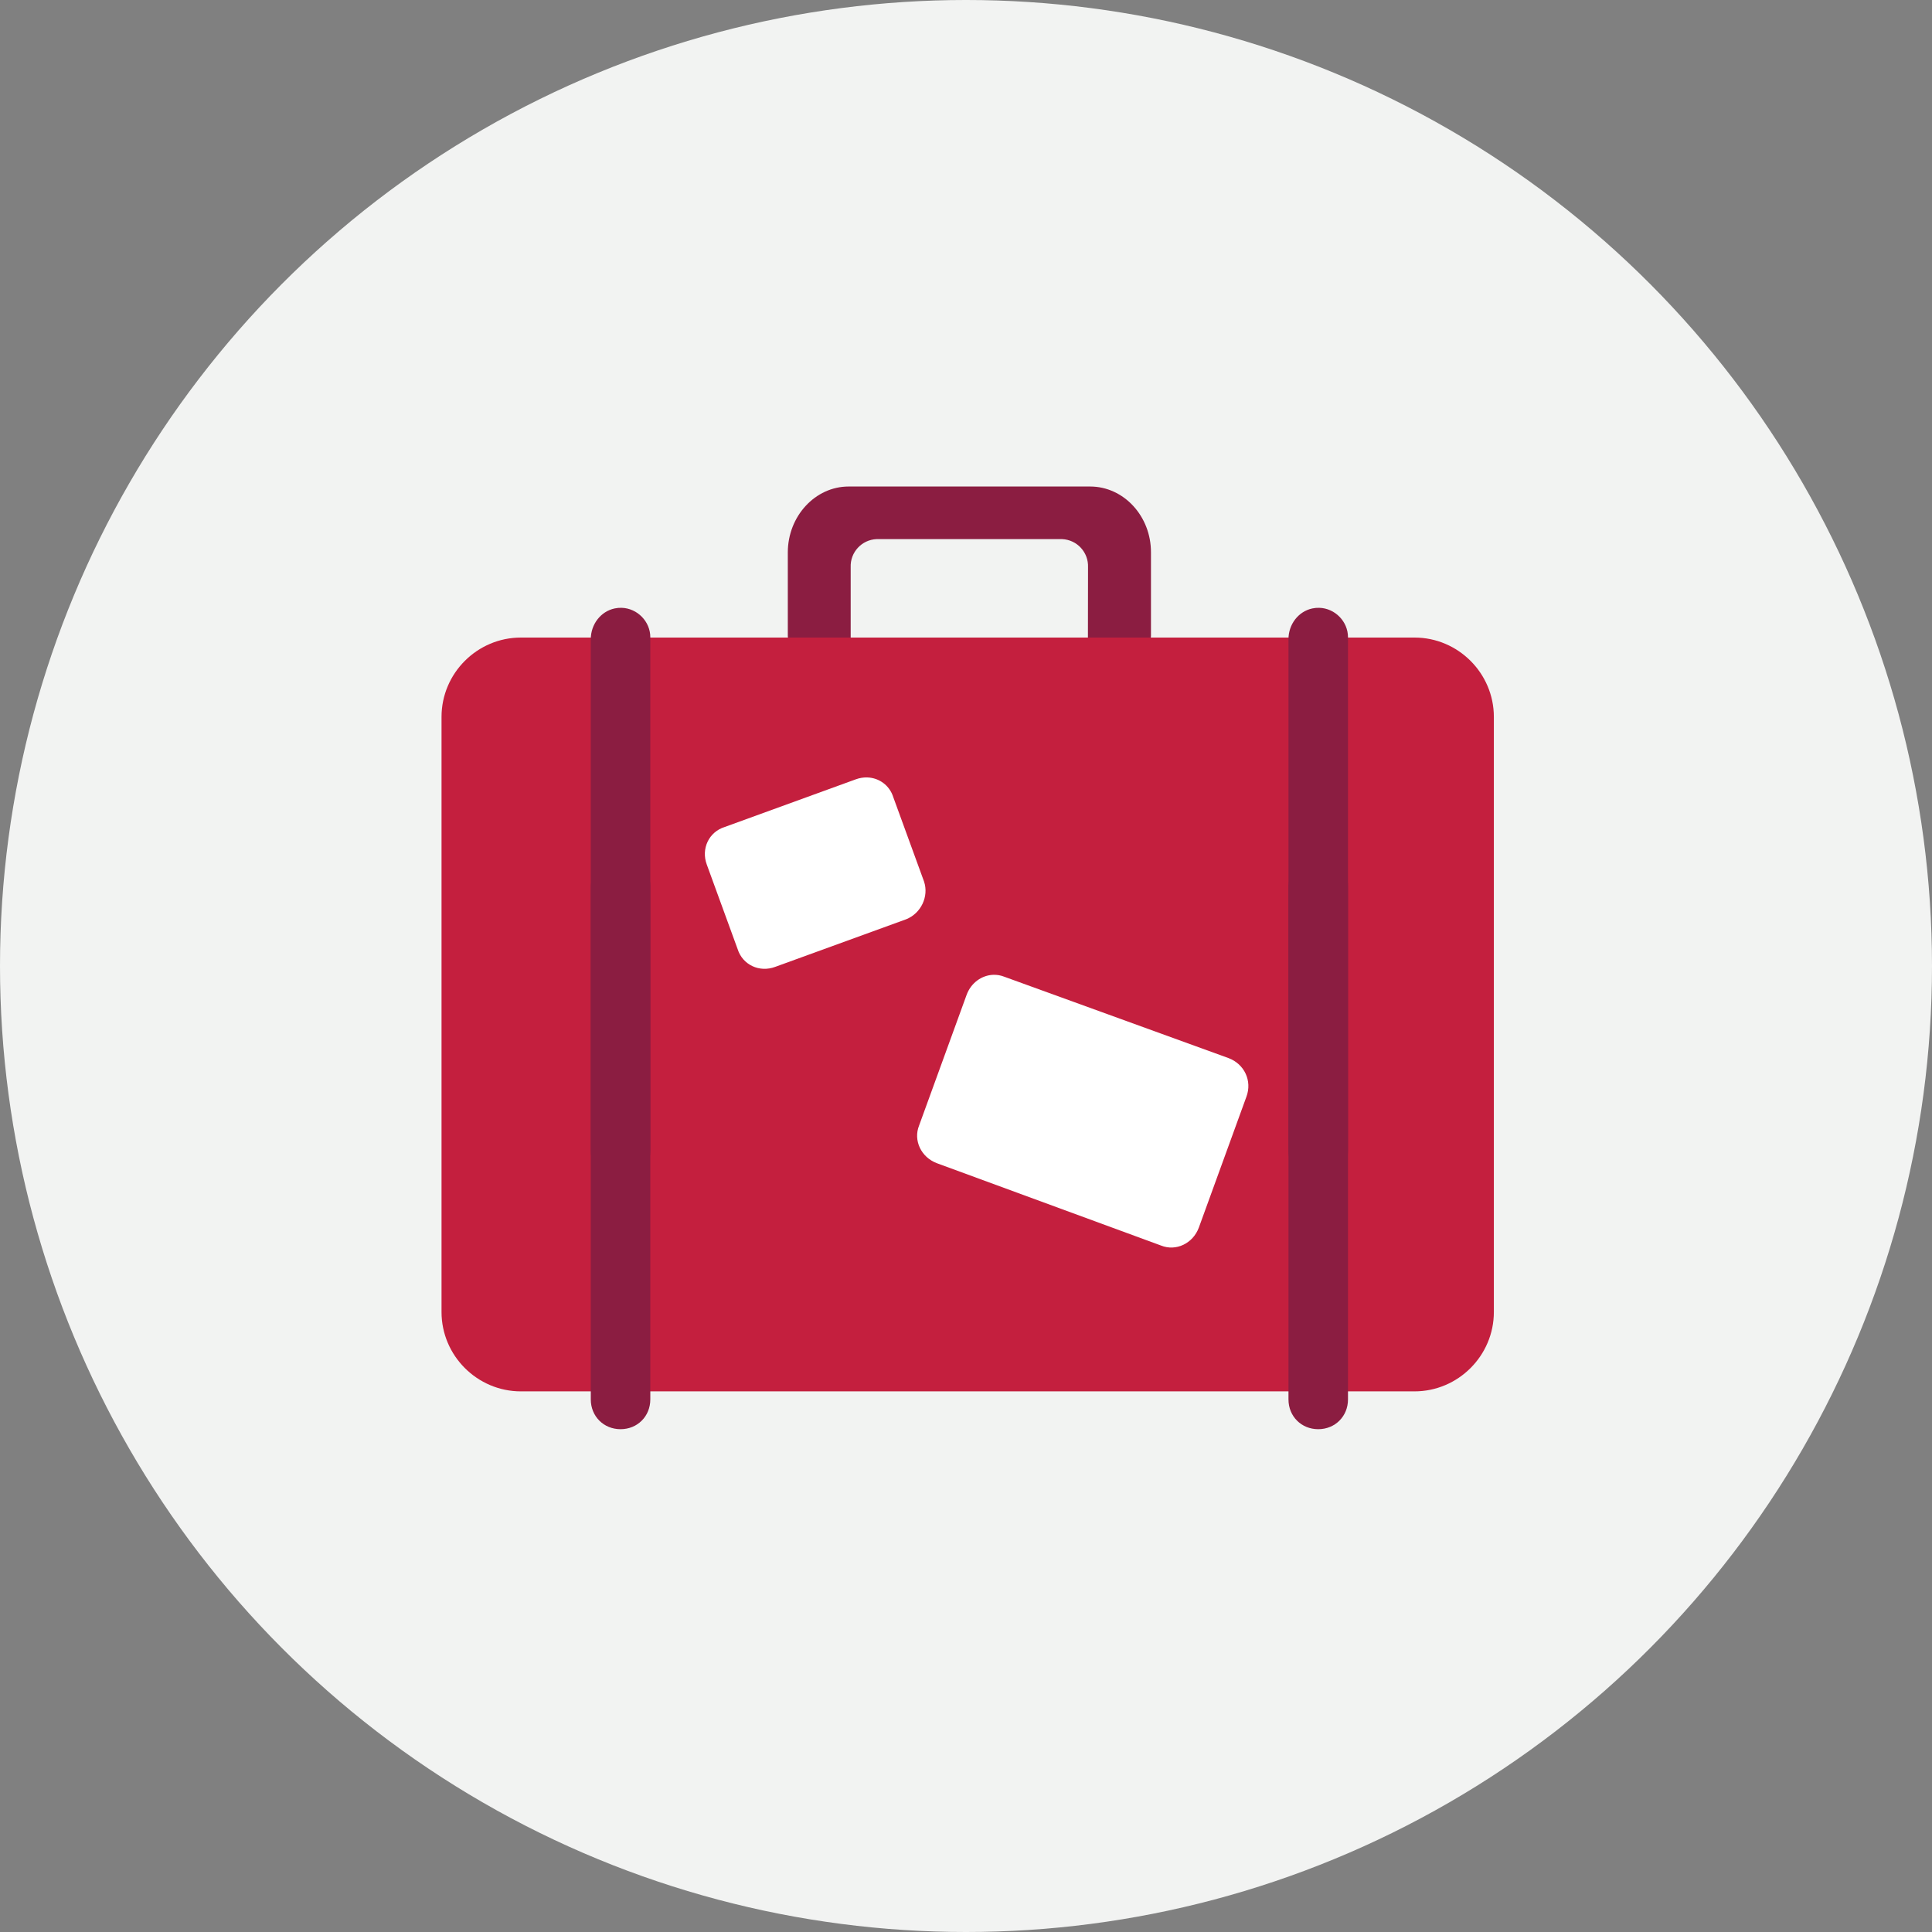 <?xml version="1.0" encoding="UTF-8"?><svg xmlns="http://www.w3.org/2000/svg" xmlns:xlink="http://www.w3.org/1999/xlink" height="256" version="1.1" viewBox="0 0 256 256" width="256">
    <rect x="0" y="0" width="256" height="256" fill="#808080" stroke="none"/>
    <!-- Generator: Sketch 57.1 (83088) - https://sketch.com -->
    <title>Icons/Illustrative/objects/suitcase-packed-256x256 Copy 3</title>
    <desc>Created with Sketch.</desc>
    <g fill="none" fill-rule="evenodd" id="Icons/Illustrative/objects/suitcase-packed-256x256-Copy-3" stroke="none" stroke-width="1">
        <g fill="#F2F3F2" id="Icons/Illustrative/Oval">
            <circle cx="128" cy="128" id="Oval" r="128"/>
        </g>
        <path d="M187.43,84.48 L178.23,84.48 L170.344,84.48 L120.962,84.48 L96.275,84.48 L86.105,84.48 L78.219,84.48 L69.019,84.48 C63.237,84.48 58.505,89.21 58.505,94.993 L58.505,173.849 C58.505,179.631 63.237,184.363 69.019,184.363 L96.275,184.363 L120.962,184.363 L187.43,184.363 C193.212,184.363 197.944,179.631 197.944,173.849 L197.944,94.993 C197.944,89.21 193.212,84.48 187.43,84.48" fill="#C41F3E" id="Fill-4"/>
        <path d="M82.357,80.538 C84.458,80.596 86.169,82.362 86.169,84.432 L86.169,152.511 C86.169,154.746 84.461,156.454 82.226,156.454 C79.992,156.454 78.283,154.746 78.283,152.511 L78.283,84.697 C78.283,82.725 79.598,81.017 81.438,80.623 C81.751,80.557 82.057,80.53 82.357,80.538" fill="#8B1D41" id="Fill-6"/>
        <path d="M82.357,113.46 C84.458,113.518 86.169,115.284 86.169,117.354 L86.169,185.433 C86.169,187.668 84.461,189.376 82.226,189.376 C79.992,189.376 78.283,187.668 78.283,185.433 L78.283,117.618 C78.283,115.647 79.598,113.939 81.438,113.544 C81.751,113.479 82.057,113.452 82.357,113.46" fill="#8B1D41" id="Fill-8"/>
        <path d="M174.803,80.538 C176.904,80.596 178.615,82.362 178.615,84.432 L178.615,152.511 C178.615,154.746 176.907,156.454 174.672,156.454 C172.438,156.454 170.73,154.746 170.73,152.511 L170.73,84.697 C170.73,82.725 172.044,81.017 173.884,80.623 C174.197,80.557 174.503,80.53 174.803,80.538" fill="#8B1D41" id="Fill-10"/>
        <path d="M174.803,113.46 C176.904,113.518 178.615,115.284 178.615,117.354 L178.615,185.433 C178.615,187.668 176.907,189.376 174.672,189.376 C172.438,189.376 170.73,187.668 170.73,185.433 L170.73,117.618 C170.73,115.647 172.044,113.939 173.884,113.544 C174.197,113.479 174.503,113.452 174.803,113.46" fill="#8B1D41" id="Fill-12"/>
        <path d="M114.949,103.015 C116.495,103.077 117.875,104.061 118.368,105.639 L122.441,116.809 C123.098,118.781 122.049,121.016 120.078,121.805 L102.728,128.112 C100.625,128.9 98.392,127.85 97.735,125.747 L93.659,114.576 C92.871,112.473 93.923,110.238 96.026,109.581 L113.373,103.274 C113.898,103.077 114.433,102.994 114.949,103.015" fill="#FFFFFF" id="Fill-14"/>
        <path d="M131.587,129.169 C132.086,129.148 132.593,129.229 133.086,129.426 L162.79,140.204 C164.893,140.992 165.942,143.227 165.154,145.33 L158.847,162.677 C158.059,164.779 155.823,165.832 153.852,165.044 L124.15,154.134 C122.048,153.346 120.995,151.11 121.784,149.139 L128.093,131.792 C128.685,130.215 130.09,129.231 131.587,129.169" fill="#FFFFFF" id="Fill-16"/>
        <path d="M112.719,84.48 L112.719,75.156 C112.646,73.183 114.177,71.522 116.149,71.436 L140.739,71.436 C142.71,71.522 144.242,73.183 144.169,75.156 L144.155,84.48 L152.493,84.48 C152.495,84.403 152.509,84.332 152.509,84.255 L152.509,73.206 C152.529,68.395 148.899,64.466 144.448,64.466 L112.448,64.466 C108.019,64.466 104.389,68.395 104.389,73.206 L104.389,84.255 C104.389,84.332 104.403,84.403 104.405,84.48 L112.719,84.48 Z" fill="#8B1D41" id="Fill-18"/>
    </g>
</svg>
